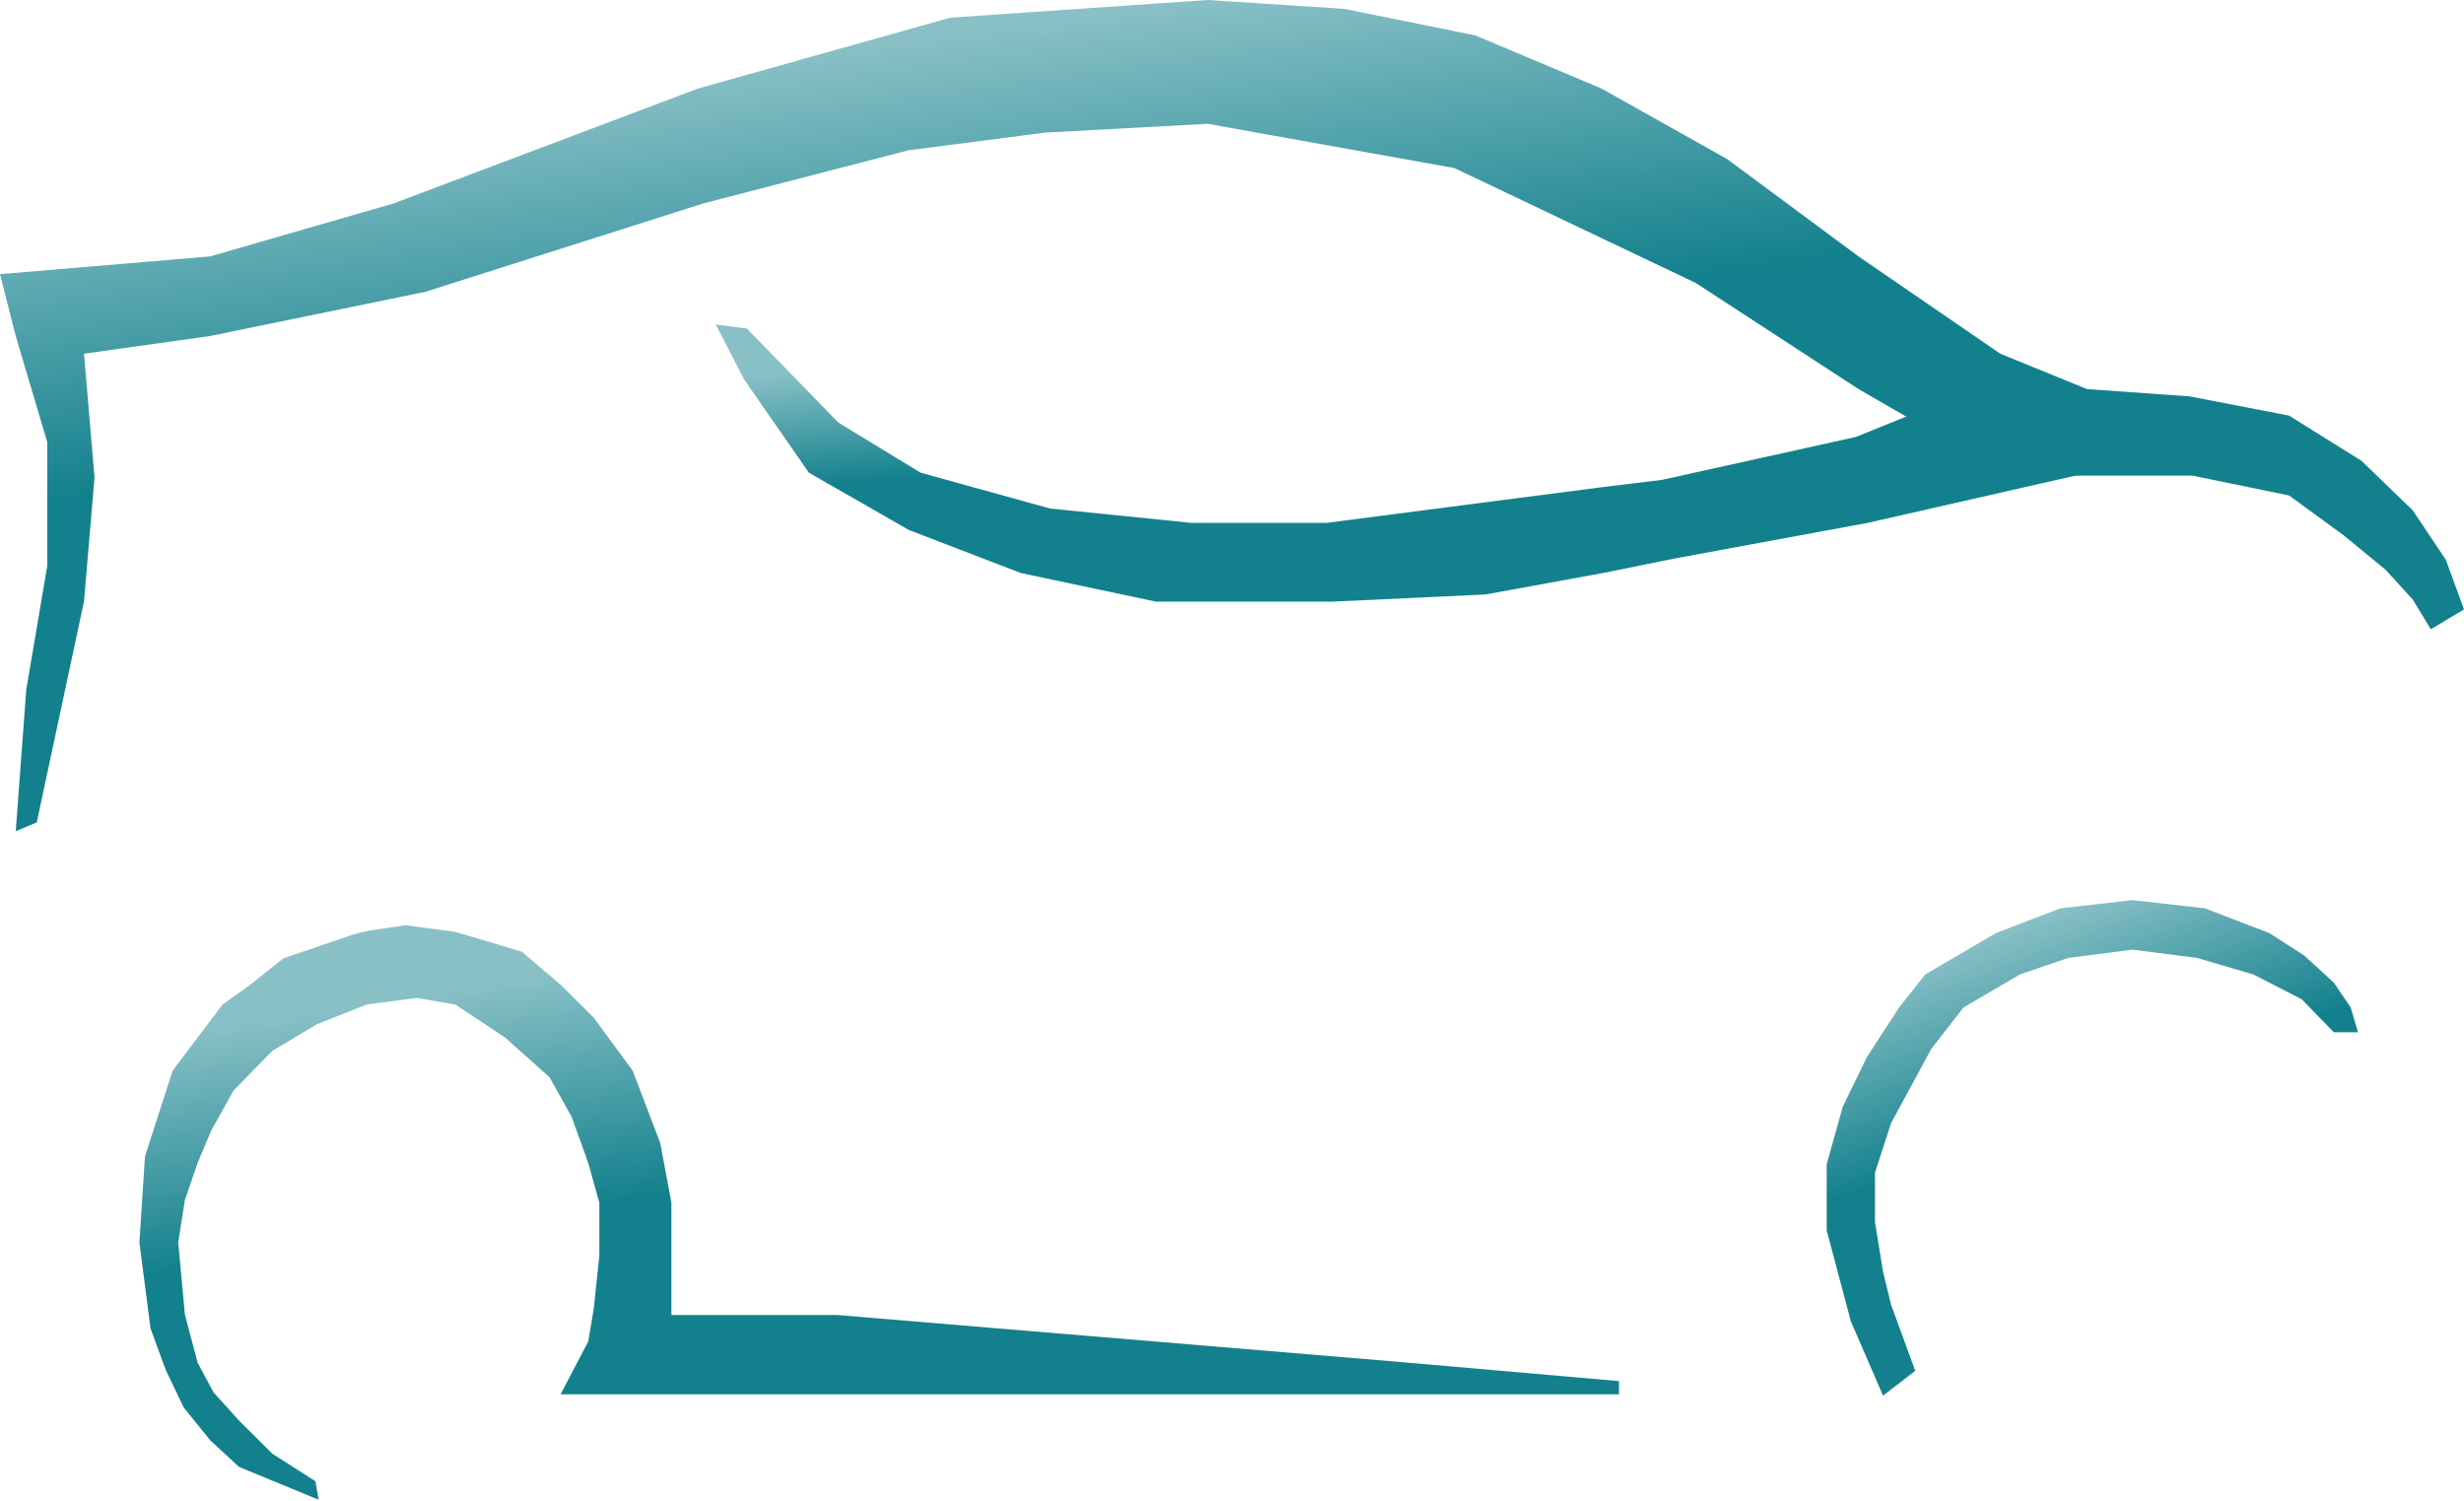 <svg width="192" height="117" viewBox="0 0 192 117" fill="none" xmlns="http://www.w3.org/2000/svg">
<g clip-path="url(#clip0_3196_16426)">
<path d="M183.739 80.438L183.168 78.507L181.858 76.577L179.564 74.47L176.839 72.715L171.821 70.785L166.176 70.141L160.53 70.785L155.512 72.715L150.017 75.933L147.985 78.507L145.476 82.369L143.594 86.23L142.339 90.735V95.883L144.221 102.962L146.73 108.754L149.239 106.824L147.357 101.675L146.73 99.101L146.103 95.24V91.378L147.357 87.517L150.493 81.725L153.003 78.507L157.394 75.933L161.158 74.646L166.176 74.002L171.194 74.646L175.585 75.933L179.348 77.864L181.858 80.438H183.739Z" fill="url(#paint0_linear_3196_16426)"/>
<path d="M126.156 107.622L108.452 106.078L65.271 102.474H52.317V93.722L51.453 89.089L49.294 83.427L46.271 79.308L43.681 76.734L40.658 74.16L35.476 72.615L31.59 72.101L29.094 72.472C28.456 72.567 27.828 72.72 27.218 72.928L25.113 73.645L22.09 74.675L19.499 76.734L17.34 78.278L13.454 83.427L11.295 90.119L10.863 96.811L11.726 103.504L12.92 106.771L14.317 109.682L16.392 112.251L18.635 114.315L24.826 116.867L24.578 115.424L21.226 113.285L18.635 110.711L16.64 108.502L15.4 106.194L14.408 102.444L13.886 96.811L14.408 93.502L15.4 90.617L16.476 88.06L18.204 84.971L21.226 81.882L24.681 79.823L28.567 78.278L32.453 77.763L35.476 78.278L39.362 80.852L42.817 83.941L44.544 87.03L45.84 90.634L46.703 93.722V97.841L46.271 101.959L45.84 104.533L43.681 108.652H66.567H126.156V107.622Z" fill="url(#paint1_linear_3196_16426)"/>
<path d="M192 47.49L190.59 43.629L188.005 39.768L184.01 35.907L178.369 32.387L170.615 30.888L162.624 30.32L155.868 27.563L144.822 19.983L134.594 12.403L124.776 6.891L114.958 2.756L104.73 0.689L94.093 0L74.048 1.378L54.411 6.891L30.683 15.849L16.364 19.983L0 21.362L1.227 26.185L3.682 34.454V37.9V44.101L2.046 53.749L1.227 64.774L2.864 64.085L6.546 46.858L7.364 37.211L6.546 27.563L16.364 26.185L33.137 22.74L54.82 15.849L70.775 11.714L81.411 10.336L94.093 9.647L113.321 13.093L132.14 22.051L144.822 30.32L156.514 37.066H170.849L178.369 38.61L182.6 41.699L185.89 44.401L188.005 46.718L189.415 49.035L192 47.49Z" fill="url(#paint2_linear_3196_16426)"/>
<path d="M150.126 31.814L144.626 34.046L129.499 37.395L124.915 37.953L103.371 40.744H92.828L81.827 39.628L71.742 36.837L65.324 32.93L60.603 28.069L58.19 25.601L55.776 25.293L57.99 29.581L63.033 36.837L70.825 41.302L79.534 44.651L90.077 46.883H103.829L115.747 46.325L124.915 44.651L130.416 43.535L145.542 40.744L163.307 36.705L150.126 31.814Z" fill="url(#paint3_linear_3196_16426)"/>
</g>
<defs>
<linearGradient id="paint0_linear_3196_16426" x1="159.997" y1="71.031" x2="173.415" y2="106.466" gradientUnits="userSpaceOnUse">
<stop stop-color="#89C0C6"/>
<stop offset="0.394" stop-color="#13818D"/>
</linearGradient>
<linearGradient id="paint1_linear_3196_16426" x1="60.037" y1="73.132" x2="67.262" y2="118.965" gradientUnits="userSpaceOnUse">
<stop stop-color="#89C0C6"/>
<stop offset="0.394" stop-color="#13818D"/>
</linearGradient>
<linearGradient id="paint2_linear_3196_16426" x1="81.89" y1="1.493" x2="91.027" y2="68.207" gradientUnits="userSpaceOnUse">
<stop stop-color="#89C0C6"/>
<stop offset="0.394" stop-color="#13818D"/>
</linearGradient>
<linearGradient id="paint3_linear_3196_16426" x1="101.639" y1="25.79" x2="103.474" y2="48.295" gradientUnits="userSpaceOnUse">
<stop stop-color="#89C0C6"/>
<stop offset="0.394" stop-color="#13818D"/>
</linearGradient>
<clipPath id="clip0_3196_16426">
<rect width="192" height="117" fill="white"/>
</clipPath>
</defs>
</svg>
